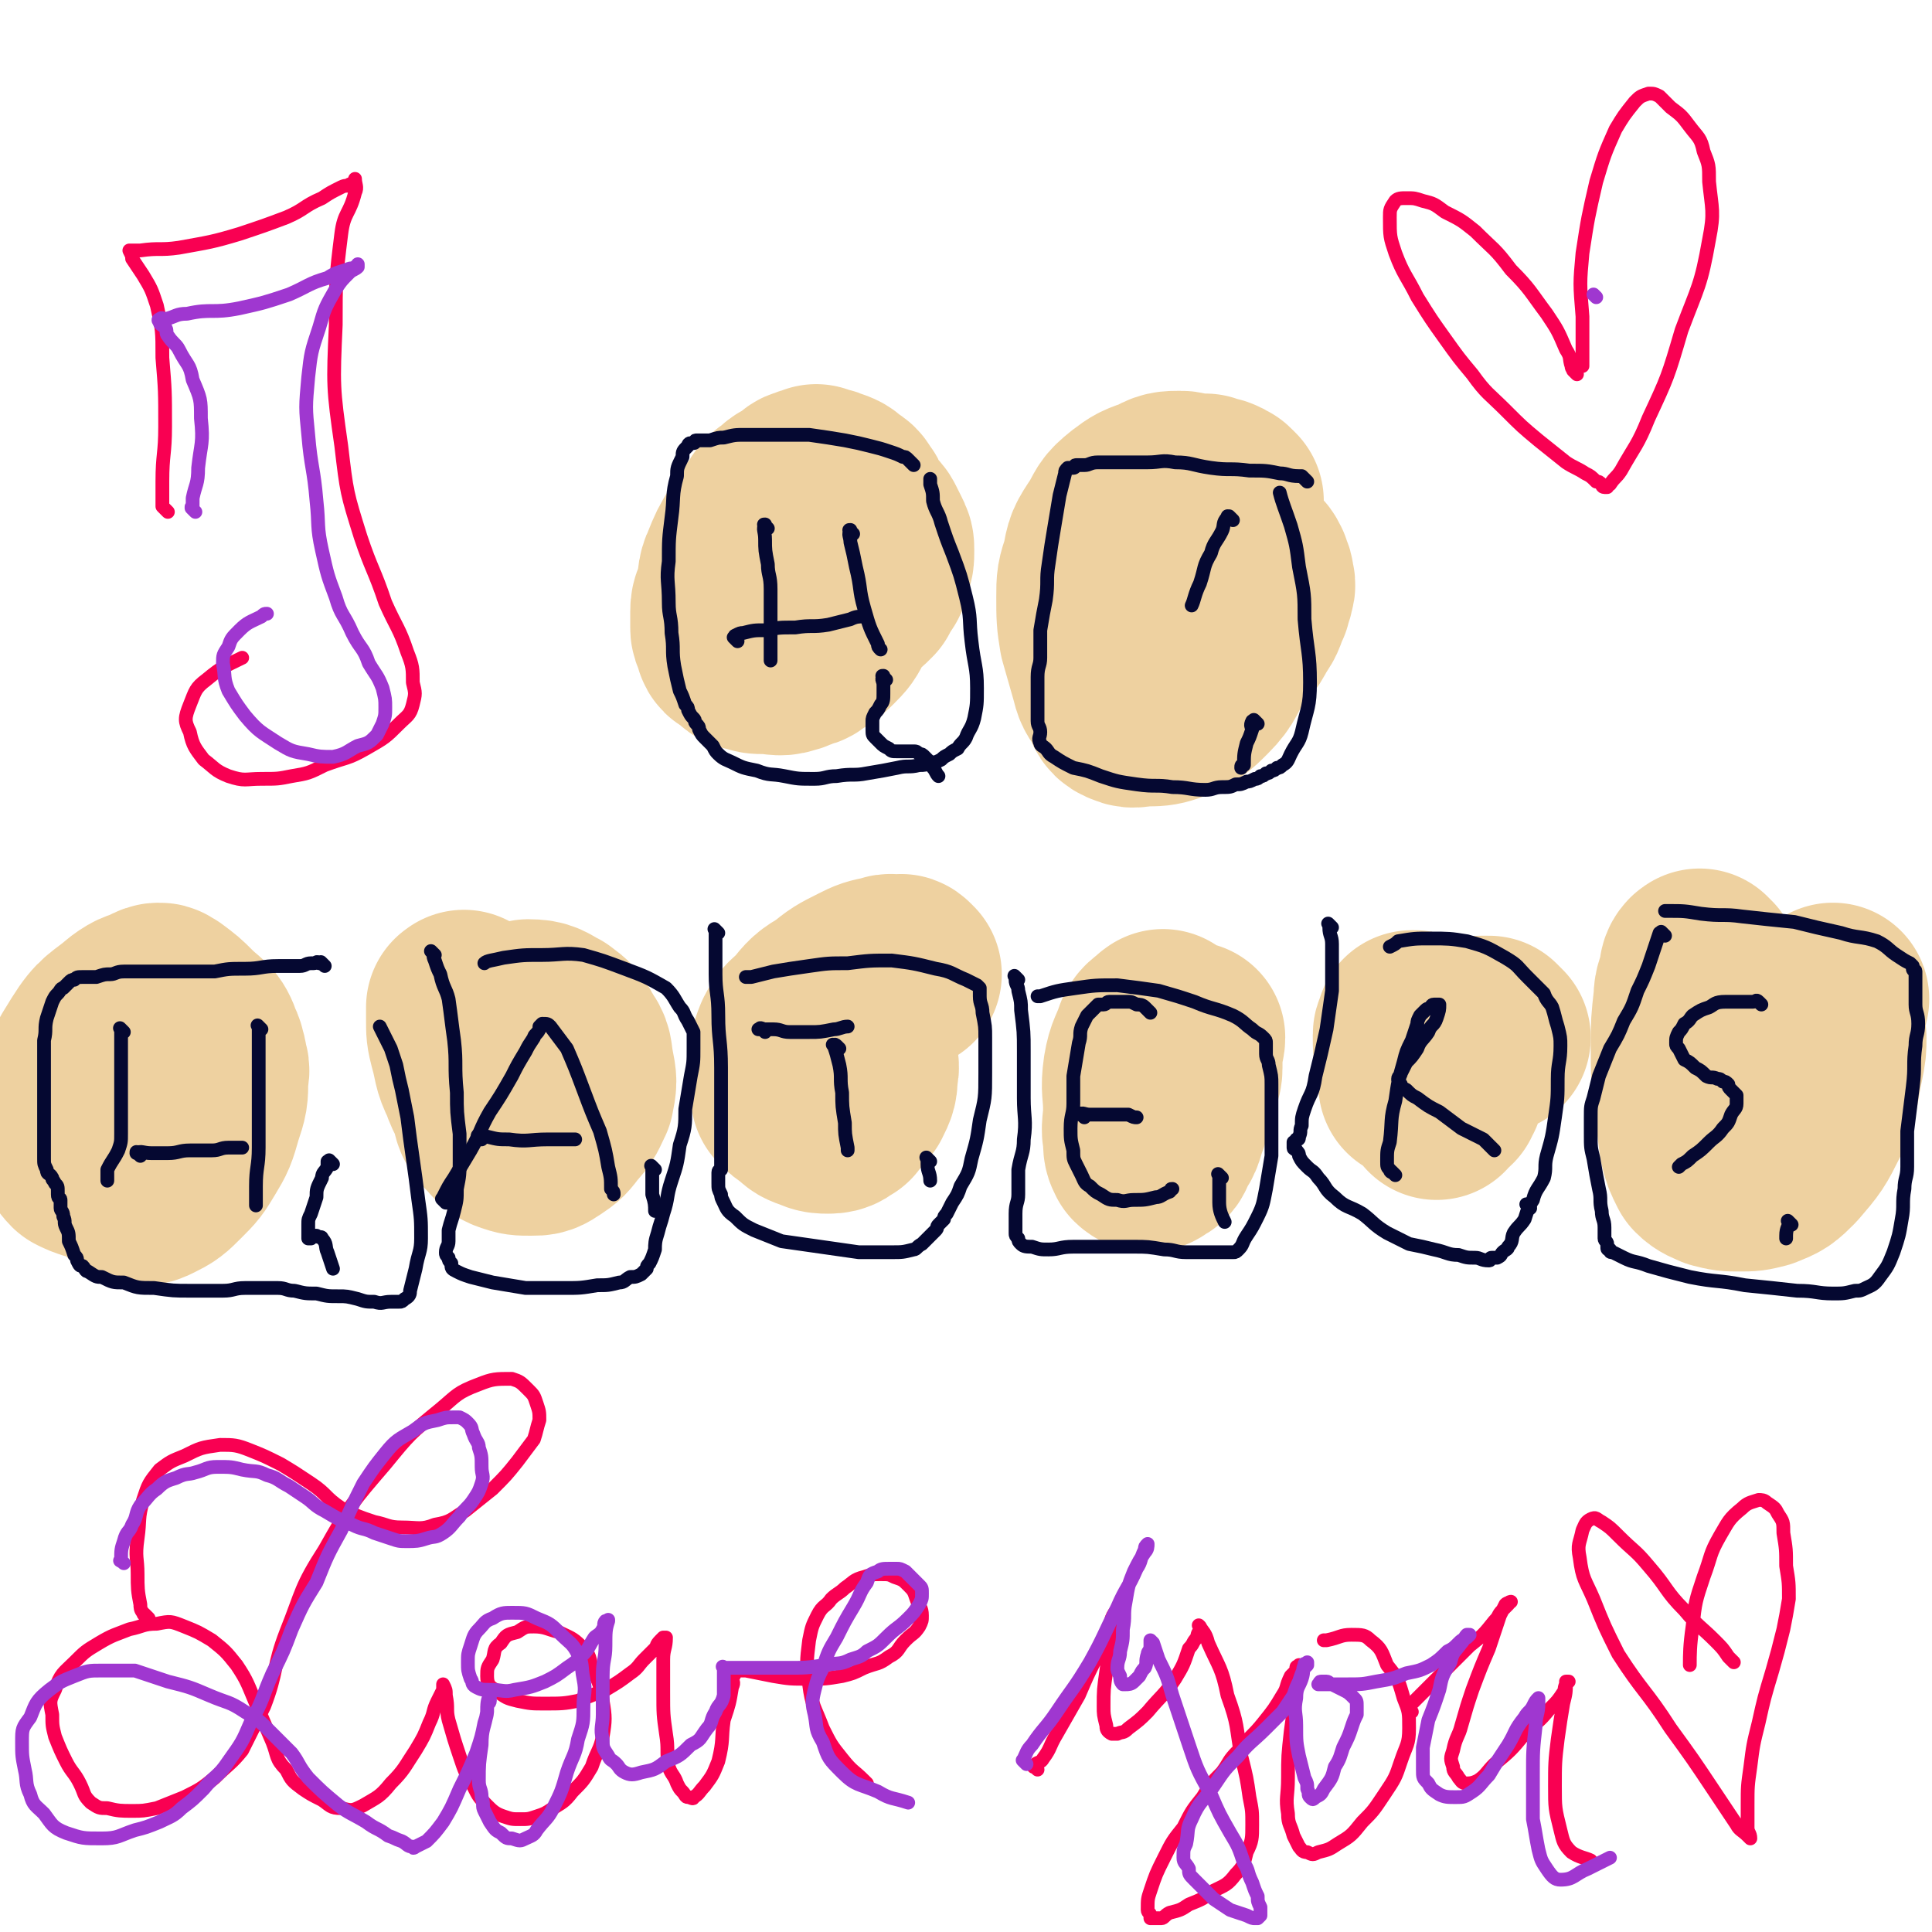 <svg viewBox='0 0 702 702' version='1.1' xmlns='http://www.w3.org/2000/svg' xmlns:xlink='http://www.w3.org/1999/xlink'><g fill='none' stroke='#EED1A0' stroke-width='70' stroke-linecap='round' stroke-linejoin='round'><path d='M298,176c-1,-1 -1,-1 -1,-1 -1,-1 0,0 -1,0 0,0 0,0 0,0 0,0 0,0 0,0 -1,0 -1,0 -3,1 -1,0 -1,0 -3,2 -3,2 -3,1 -6,4 -3,2 -3,2 -5,6 -3,3 -3,3 -6,8 -3,5 -3,5 -5,10 -2,4 -1,5 -2,9 -1,4 -2,4 -2,7 0,3 0,3 0,6 0,1 0,1 1,3 1,1 0,2 1,3 2,1 2,1 3,2 2,2 2,2 4,2 2,1 2,1 5,1 4,0 5,1 8,0 4,-1 4,-2 7,-4 3,-2 3,-2 6,-5 2,-2 2,-2 5,-5 2,-3 2,-3 4,-6 3,-2 3,-2 6,-5 1,-2 1,-2 3,-5 1,-2 1,-2 1,-4 1,-2 1,-2 1,-5 0,-2 0,-2 -1,-4 -1,-2 -1,-2 -2,-4 -1,-2 -2,-2 -3,-3 -2,-1 -2,-2 -3,-2 -2,-1 -2,-1 -4,-1 -4,0 -4,0 -7,1 -5,2 -5,2 -10,6 -4,2 -3,3 -7,6 -2,2 -3,2 -4,4 -2,2 -1,3 -2,5 -1,3 -2,3 -2,5 0,3 1,3 1,5 1,3 0,4 1,6 1,3 1,3 3,5 1,2 1,2 3,4 1,1 1,1 2,2 2,1 2,0 4,1 2,0 2,1 3,1 2,0 2,-1 4,-2 3,-2 3,-2 5,-4 3,-3 3,-3 5,-7 2,-4 2,-4 4,-9 1,-4 1,-5 2,-9 1,-5 1,-5 1,-9 0,-3 0,-3 0,-6 0,-2 0,-2 -1,-4 0,-1 0,-1 -1,-3 0,-1 0,-1 -1,-2 -1,-2 -1,-2 -3,-3 -2,-2 -2,-2 -5,-3 -2,-1 -2,0 -5,0 -2,0 -2,1 -3,2 '/><path d='M446,182c-1,-1 -1,-1 -1,-1 -1,-1 -1,-1 -2,-1 -1,-1 -1,-1 -3,-1 -1,0 -1,0 -2,-1 -2,0 -2,0 -4,0 -3,0 -3,-1 -5,-1 -4,0 -5,0 -8,2 -6,2 -6,2 -10,5 -5,4 -4,4 -7,9 -4,6 -4,6 -5,12 -2,6 -2,6 -2,12 0,7 0,8 1,14 2,7 2,7 4,14 1,4 1,4 4,8 1,3 1,4 4,5 2,1 3,0 6,0 4,0 5,0 8,-1 7,-3 7,-3 12,-8 5,-5 4,-6 8,-12 4,-5 5,-5 8,-11 3,-4 2,-4 4,-8 0,-2 1,-2 1,-4 1,-2 0,-2 0,-4 0,-1 -1,-1 -1,-3 -1,-2 -1,-2 -3,-3 -2,-2 -2,-2 -5,-4 -3,-1 -3,-1 -6,-2 -4,-2 -4,-2 -8,-2 -3,-1 -4,-1 -7,-1 -2,0 -3,0 -5,1 -3,2 -4,2 -6,4 -2,4 -2,5 -4,9 -1,4 -2,4 -3,9 -1,4 -1,4 -1,9 0,2 1,3 2,4 '/><path d='M42,390c-1,-1 -1,-1 -1,-1 -1,-1 0,0 0,0 0,2 0,2 0,5 0,4 0,4 0,8 1,4 1,4 2,9 1,5 1,5 2,10 1,3 1,3 2,6 1,2 0,3 1,4 1,1 1,1 3,1 2,0 2,0 4,-1 4,-2 4,-2 8,-6 4,-4 4,-4 7,-9 3,-5 3,-5 5,-12 2,-6 2,-6 2,-12 0,-6 0,-7 -2,-12 -2,-6 -3,-5 -8,-10 -3,-3 -3,-3 -7,-6 -1,0 -1,-1 -2,-1 -1,0 -1,0 -3,1 -4,2 -4,1 -8,4 -7,6 -8,5 -13,13 -5,8 -5,8 -8,17 -2,5 -2,5 -2,10 0,4 1,4 2,8 1,2 1,3 3,5 2,1 2,1 5,2 4,1 4,1 8,0 5,-1 6,-1 10,-3 6,-4 6,-4 11,-8 5,-5 5,-5 9,-12 3,-4 3,-4 5,-9 1,-3 0,-3 -1,-7 0,-2 0,-3 -2,-4 -2,-1 -2,0 -5,0 0,0 0,0 0,0 '/><path d='M170,367c-1,-1 -1,-1 -1,-1 -1,-1 0,0 0,0 0,0 -1,0 -1,0 0,2 0,2 0,4 0,5 0,5 1,9 2,7 1,7 4,13 2,6 3,6 6,10 2,3 2,3 5,5 2,2 2,1 5,2 2,0 3,1 5,0 2,-1 3,-1 4,-3 2,-3 2,-3 3,-7 1,-4 1,-4 1,-8 0,-4 0,-4 -1,-7 -1,-4 -2,-4 -4,-7 -2,-2 -2,-2 -4,-3 -2,-1 -2,-1 -4,-1 -2,0 -2,0 -4,1 -3,3 -3,3 -5,7 -2,5 -2,5 -3,11 -1,5 -1,5 0,10 1,4 1,4 4,7 2,2 2,3 5,4 3,1 3,1 7,1 3,0 3,0 6,-2 3,-2 3,-2 6,-6 3,-3 3,-4 5,-8 1,-5 1,-5 0,-10 -1,-5 0,-5 -3,-9 -2,-4 -2,-4 -6,-7 -4,-2 -4,-3 -9,-3 -6,1 -6,3 -13,5 0,0 0,1 -1,1 '/><path d='M329,354c-1,-1 -1,-1 -1,-1 -1,-1 -1,0 -1,0 -3,0 -3,-1 -5,0 -5,1 -5,1 -9,3 -6,3 -6,3 -11,7 -5,3 -5,3 -9,8 -3,3 -4,3 -6,7 -2,5 -2,6 -2,11 0,4 0,5 1,9 2,2 2,2 5,4 2,2 2,2 5,3 2,1 3,1 5,1 3,0 3,-1 5,-2 2,-3 3,-3 5,-6 2,-4 2,-4 2,-8 1,-3 0,-3 0,-6 0,-3 0,-3 -1,-6 -2,-2 -2,-2 -4,-4 -2,-2 -2,-2 -4,-3 -3,-1 -4,-1 -7,-1 -2,0 -2,1 -3,2 -2,2 -2,3 -2,6 0,4 -1,4 0,8 1,3 1,3 3,5 2,2 3,2 5,2 3,0 3,-1 5,-2 3,-1 4,-2 5,-3 '/><path d='M424,374c-1,-1 -1,-1 -1,-1 -1,-1 0,0 0,0 0,0 0,0 0,0 0,0 0,0 0,0 -1,-1 0,0 0,0 0,0 -1,0 -1,0 -2,2 -3,2 -4,4 -2,6 -3,6 -4,12 -1,7 0,7 0,14 0,6 -1,6 0,11 0,3 0,3 1,5 0,0 1,1 2,1 0,0 1,0 2,-1 2,-1 2,-1 3,-4 3,-4 2,-4 4,-9 2,-6 1,-6 3,-12 1,-3 2,-3 2,-6 0,-2 0,-2 0,-4 -1,-2 -1,-2 -1,-2 -1,-1 -1,-2 -1,-2 -2,0 -3,1 -3,2 -2,2 -2,3 -2,5 -1,3 -2,3 -1,6 0,1 1,2 2,2 1,1 2,0 2,-1 2,-3 3,-3 3,-6 1,-3 1,-3 1,-6 0,-2 1,-3 1,-5 '/><path d='M543,377c-1,-1 -1,-1 -1,-1 -1,-1 0,0 0,0 0,0 -1,-1 -1,-1 0,0 0,0 0,0 -2,0 -2,0 -3,0 -1,0 -1,0 -2,1 -3,2 -3,2 -5,5 -2,4 -2,4 -4,9 -1,3 -1,3 -3,7 0,1 0,1 -1,2 -1,1 -1,2 -1,2 0,0 0,-1 0,-1 0,-2 1,-2 1,-3 0,-4 0,-4 -1,-7 0,-4 0,-4 -1,-7 -1,-3 -1,-3 -3,-6 -1,-1 0,-1 -2,-3 0,0 -1,0 -2,-1 0,0 0,0 -1,0 0,0 0,0 0,1 0,1 -1,1 -1,2 0,5 0,5 1,9 1,4 1,4 3,8 2,2 2,2 4,4 1,2 1,2 3,2 1,0 1,0 2,-1 0,0 0,-1 1,-2 0,-1 0,-1 0,-3 0,-2 0,-2 -1,-4 -1,-2 -1,-1 -2,-3 0,-1 0,-1 -2,-2 0,0 -1,0 -2,0 -1,1 -2,1 -3,3 -2,3 -2,5 -2,7 '/><path d='M619,352c-1,-1 -1,-1 -1,-1 -1,-1 0,0 0,0 0,0 -1,0 -1,0 -1,1 -1,2 -1,3 -1,5 -2,5 -2,9 -1,9 -1,9 -1,17 0,10 0,10 1,20 1,7 1,7 2,15 1,4 1,4 3,8 2,2 3,2 5,3 4,1 4,1 8,1 4,0 4,0 8,-1 5,-2 5,-2 9,-6 6,-7 6,-7 10,-15 4,-9 3,-10 5,-19 1,-5 1,-5 1,-9 0,-2 -1,-2 -2,-4 -1,-2 -1,-2 -3,-3 -1,-1 -2,-1 -3,-1 -2,0 -2,0 -4,1 -2,1 -2,1 -3,2 -2,3 -2,3 -3,6 -1,4 -1,4 -1,8 0,3 0,3 2,6 1,1 1,2 3,2 2,0 3,-1 5,-3 4,-5 4,-6 6,-12 3,-7 2,-8 4,-16 0,0 0,0 0,0 '/></g>
<g fill='none' stroke='#050831' stroke-width='5' stroke-linecap='round' stroke-linejoin='round'><path d='M279,192c-1,-1 -1,-1 -1,-1 -1,-1 0,0 0,0 0,0 0,0 0,0 0,0 0,-1 0,0 -1,1 0,2 0,5 0,4 0,4 1,9 0,4 1,4 1,9 0,5 0,5 0,10 0,5 0,5 0,9 0,3 0,5 0,7 '/><path d='M268,233c-1,-1 -1,-1 -1,-1 -1,-1 0,0 0,0 0,0 0,-1 0,-1 0,0 0,0 0,0 2,-1 2,-1 3,-1 4,-1 4,-1 8,-1 5,-1 5,-1 11,-1 6,-1 6,0 12,-1 4,-1 4,-1 8,-2 2,-1 3,-1 5,-1 '/><path d='M310,194c-1,-1 -1,-1 -1,-1 -1,-1 0,0 0,0 0,0 0,0 0,0 0,0 0,-1 0,0 -1,1 0,2 0,4 1,4 1,4 2,9 2,8 1,8 3,15 2,7 2,7 5,13 0,1 0,1 1,2 '/><path d='M448,189c-1,-1 -1,-1 -1,-1 -1,-1 0,0 0,0 0,0 0,0 0,0 -1,0 -1,-1 -1,0 -2,2 -1,3 -2,5 -2,4 -3,4 -4,8 -3,5 -2,5 -4,11 -2,4 -2,6 -3,8 '/><path d='M45,375c-1,-1 -1,-1 -1,-1 -1,-1 0,0 0,0 0,1 0,1 0,1 0,5 0,5 0,9 0,6 0,6 0,12 0,4 0,4 0,8 0,4 0,4 0,8 0,3 0,3 -1,6 -2,4 -2,3 -4,7 0,2 0,3 0,4 '/><path d='M51,420c-1,-1 -1,-1 -1,-1 -1,-1 0,0 0,0 0,0 0,0 0,0 0,0 -1,0 0,0 1,-1 2,0 5,0 3,0 3,0 6,0 4,0 4,-1 8,-1 4,0 4,0 8,0 3,0 3,-1 6,-1 2,0 2,0 4,0 1,0 1,0 1,0 '/><path d='M95,374c-1,-1 -1,-1 -1,-1 -1,-1 0,0 0,0 0,0 0,0 0,0 0,0 0,0 0,0 -1,-1 0,0 0,0 0,2 0,2 0,3 0,5 0,5 0,9 0,8 0,8 0,15 0,9 0,9 0,17 0,7 -1,7 -1,14 0,4 0,4 0,7 '/><path d='M162,437c-1,-1 -1,-1 -1,-1 -1,-1 0,0 0,0 0,0 0,0 0,0 0,0 0,0 0,-1 0,0 0,0 0,0 2,-4 2,-4 4,-7 3,-5 3,-5 6,-10 4,-7 3,-7 7,-14 4,-6 4,-6 8,-13 2,-4 2,-4 5,-9 1,-2 1,-2 3,-5 0,-1 1,-1 2,-3 0,0 0,-1 0,-1 1,-1 1,-1 1,-1 2,0 2,0 3,1 3,4 3,4 6,8 3,7 3,7 6,15 3,8 3,8 6,15 2,7 2,7 3,13 1,4 1,4 1,8 1,1 1,1 1,2 '/><path d='M175,414c-1,-1 -1,-1 -1,-1 -1,-1 0,0 0,0 1,0 1,0 3,0 4,1 4,1 8,1 7,1 7,0 14,0 5,0 8,0 10,0 '/><path d='M278,375c-1,-1 -1,-1 -1,-1 -1,-1 -1,0 -1,0 0,0 0,0 0,0 0,0 -1,0 0,0 0,-1 1,0 2,0 1,0 1,0 3,0 3,0 3,1 6,1 3,0 3,0 7,0 4,0 4,0 9,-1 2,0 3,-1 5,-1 '/><path d='M305,381c-1,-1 -1,-1 -1,-1 -1,-1 -1,0 -1,0 0,0 0,0 0,0 0,0 0,0 0,0 -1,-1 0,0 0,0 0,0 0,0 0,0 1,3 1,3 2,7 1,5 0,5 1,10 0,5 0,5 1,11 0,4 0,4 1,9 0,0 0,0 0,1 '/><path d='M418,368c-1,-1 -1,-1 -1,-1 -1,-1 0,0 0,0 0,0 0,0 0,0 0,0 0,0 0,0 -1,-1 -1,-1 -1,-1 -1,-1 -2,-1 -3,-1 -2,-1 -2,-1 -3,-1 -1,0 -2,0 -3,0 -1,0 -1,0 -2,0 -1,0 -1,0 -2,0 -1,0 -1,1 -2,1 -1,0 -1,0 -2,0 -1,1 -1,1 -2,2 -1,1 -1,1 -2,2 -1,2 -1,2 -2,4 -1,3 0,3 -1,6 -1,6 -1,6 -2,12 0,5 0,5 0,10 0,4 -1,4 -1,9 0,4 0,4 1,8 0,3 0,3 1,5 1,2 1,2 2,4 1,2 1,3 3,4 2,2 2,2 4,3 3,2 3,2 6,2 3,1 3,0 6,0 4,0 4,0 8,-1 2,0 2,-1 5,-2 1,-1 0,-1 1,-1 '/><path d='M394,406c-1,-1 -1,-1 -1,-1 -1,-1 0,0 0,0 0,0 0,0 0,0 0,0 -1,0 0,0 0,-1 1,0 3,0 3,0 3,0 6,0 4,0 4,0 8,0 2,1 2,1 3,1 '/><path d='M507,427c-1,-1 -1,-1 -1,-1 -1,-1 0,0 0,0 0,0 0,0 0,0 0,0 -1,0 -1,-1 -1,-1 -1,-1 -1,-3 0,-4 0,-4 1,-7 1,-8 0,-8 2,-15 1,-7 1,-7 3,-14 1,-4 1,-4 3,-8 1,-3 1,-3 2,-6 0,-1 0,-1 1,-3 1,-1 1,-1 2,-2 1,-1 1,0 2,-1 0,0 0,-1 1,-1 0,0 1,0 1,0 1,0 1,0 1,0 0,0 0,0 0,0 0,2 0,2 -1,5 -1,3 -2,2 -3,5 -2,3 -3,3 -4,6 -2,3 -2,3 -4,5 -1,2 -1,2 -2,4 0,1 -1,1 -1,2 0,1 0,1 1,2 0,1 0,1 2,2 2,2 2,2 4,3 4,3 4,3 8,5 4,3 4,3 8,6 4,2 4,2 8,4 2,2 3,3 4,4 '/><path d='M640,365c-1,-1 -1,-1 -1,-1 -1,-1 -1,0 -2,0 -2,0 -2,0 -5,0 -2,0 -3,0 -5,0 -4,0 -4,1 -6,2 -3,1 -3,1 -6,3 -1,1 -1,2 -3,3 -1,2 -1,2 -2,3 -1,2 -1,2 -1,4 0,1 0,1 1,2 1,2 1,2 2,4 2,1 2,1 4,3 2,1 2,1 4,3 2,1 2,0 4,1 1,0 1,0 2,1 1,0 1,0 2,1 0,1 0,1 1,2 1,1 1,1 2,2 0,2 0,2 0,3 0,2 -1,2 -2,4 -1,3 -1,3 -3,5 -2,3 -3,3 -5,5 -3,3 -3,3 -6,5 -2,2 -2,2 -4,3 -1,1 -1,1 -1,1 '/><path d='M322,247c-1,-1 -1,-1 -1,-1 -1,-1 0,0 0,0 0,0 0,0 0,0 0,0 0,-1 0,0 -1,1 0,1 0,3 0,2 0,2 0,3 0,2 0,3 -1,4 -1,2 -1,2 -2,3 -1,2 -1,2 -1,3 0,2 0,2 0,3 0,2 0,2 1,3 1,1 1,1 2,2 1,1 1,1 3,2 1,1 1,1 3,1 2,0 2,0 3,0 1,0 2,0 3,0 1,0 1,0 2,1 1,0 1,0 2,1 2,2 2,2 3,4 1,1 1,2 2,3 '/><path d='M457,263c-1,-1 -1,-1 -1,-1 -1,-1 0,0 0,0 0,0 0,0 0,0 0,0 -1,0 -1,0 -1,2 0,2 0,3 -1,3 -1,3 -2,5 -1,4 -1,4 -1,8 -1,0 -1,0 -1,1 '/><path d='M121,423c-1,-1 -1,-1 -1,-1 -1,-1 0,0 0,0 0,0 0,0 0,0 0,0 0,0 0,0 -1,-1 0,0 0,0 0,0 -1,0 -1,0 0,1 0,1 0,2 -1,2 -2,2 -2,4 -2,4 -2,4 -2,7 -1,3 -1,3 -2,6 -1,2 -1,2 -1,4 0,1 0,1 0,2 0,1 0,1 0,2 0,1 0,1 0,1 0,0 1,0 1,0 0,0 0,0 0,0 0,-1 0,-1 0,-1 0,0 1,0 1,0 1,0 1,0 1,0 0,0 0,0 0,0 1,1 2,0 2,1 2,2 1,3 2,5 1,3 1,3 2,6 '/><path d='M238,425c-1,-1 -1,-1 -1,-1 -1,-1 0,0 0,0 0,0 0,0 0,0 0,2 0,2 0,3 0,4 0,4 0,7 1,3 1,4 1,6 '/><path d='M338,422c-1,-1 -1,-1 -1,-1 -1,-1 0,0 0,0 0,0 0,0 0,0 0,0 0,0 0,0 -1,-1 0,0 0,0 0,0 0,0 0,0 0,1 0,1 0,2 0,3 1,3 1,6 0,0 0,0 0,0 '/><path d='M444,428c-1,-1 -1,-1 -1,-1 -1,-1 0,0 0,0 0,1 0,2 0,3 0,4 0,4 0,7 0,3 1,5 2,7 '/><path d='M556,439c-1,-1 -1,-1 -1,-1 -1,-1 0,0 0,0 0,0 0,0 0,0 '/><path d='M651,445c-1,-1 -1,-1 -1,-1 -1,-1 0,0 0,0 0,0 0,0 0,0 0,2 -1,2 -1,5 0,0 0,0 0,1 '/><path d='M332,169c-1,-1 -1,-1 -1,-1 -1,-1 -1,-1 -1,-1 0,0 0,0 0,0 -1,-1 -1,-1 -2,-1 -2,-1 -2,-1 -5,-2 -3,-1 -3,-1 -7,-2 -4,-1 -4,-1 -9,-2 -6,-1 -6,-1 -13,-2 -6,0 -6,0 -13,0 -5,0 -5,0 -10,0 -4,0 -4,0 -8,1 -2,0 -2,0 -5,1 -2,0 -2,0 -3,0 -1,0 -1,0 -2,0 -1,0 0,1 -1,1 0,0 -1,0 -1,0 -1,0 -1,1 -1,1 -2,2 -2,2 -2,4 -2,4 -2,4 -2,7 -2,7 -1,8 -2,15 -1,8 -1,8 -1,16 -1,7 0,7 0,15 0,5 1,5 1,11 1,6 0,6 1,12 1,5 1,5 2,9 1,2 1,2 2,5 1,1 1,1 1,2 1,2 1,2 2,3 1,1 0,1 1,2 1,1 1,1 1,2 1,2 1,2 2,3 2,2 2,2 3,3 1,2 1,2 2,3 2,2 3,2 5,3 4,2 4,2 9,3 5,2 5,1 10,2 5,1 5,1 11,1 4,0 4,-1 8,-1 6,-1 6,0 11,-1 6,-1 6,-1 11,-2 4,-1 4,0 8,-1 2,0 2,0 5,-1 1,0 1,0 3,-1 1,-1 1,-1 3,-2 1,-1 1,-1 3,-2 1,-2 2,-2 3,-4 1,-3 2,-3 3,-7 1,-5 1,-5 1,-11 0,-8 -1,-8 -2,-17 -1,-8 0,-8 -2,-16 -2,-8 -2,-8 -5,-16 -2,-5 -2,-5 -4,-11 -1,-4 -2,-4 -3,-8 0,-3 0,-3 -1,-6 0,-1 0,-1 0,-2 '/><path d='M475,175c-1,-1 -1,-1 -1,-1 -1,-1 0,0 0,0 0,0 -1,-1 -1,-1 -1,0 -1,0 -1,0 -4,0 -4,-1 -7,-1 -5,-1 -5,-1 -11,-1 -7,-1 -7,0 -14,-1 -7,-1 -7,-2 -13,-2 -5,-1 -5,0 -10,0 -6,0 -6,0 -11,0 -4,0 -4,0 -7,0 -3,0 -3,1 -5,1 -2,0 -2,0 -3,0 -1,0 0,1 -1,1 -1,0 -1,0 -2,0 -1,1 -1,1 -1,2 -1,4 -1,4 -2,8 -1,6 -1,6 -2,12 -1,6 -1,6 -2,13 -1,6 0,6 -1,13 -1,5 -1,5 -2,11 0,5 0,5 0,10 0,3 -1,3 -1,7 0,2 0,2 0,5 0,2 0,2 0,5 0,3 0,3 0,6 0,2 1,2 1,4 0,2 -1,2 0,4 0,1 1,1 2,2 1,1 1,2 3,3 3,2 3,2 7,4 5,1 5,1 10,3 6,2 6,2 13,3 7,1 7,0 13,1 6,0 6,1 12,1 3,0 3,-1 6,-1 3,0 3,0 5,-1 2,0 2,0 4,-1 1,0 1,0 3,-1 1,0 1,0 2,-1 1,0 1,0 2,-1 1,0 1,0 2,-1 1,0 1,0 2,-1 1,0 1,0 2,-1 2,-1 2,-2 3,-4 2,-4 3,-4 4,-8 2,-9 3,-9 3,-18 0,-11 -1,-11 -2,-23 0,-9 0,-9 -2,-19 -1,-8 -1,-8 -3,-15 -2,-6 -3,-8 -4,-12 '/><path d='M118,351c-1,-1 -1,-1 -1,-1 -1,-1 0,0 0,0 0,0 0,0 -1,0 0,0 0,0 0,0 0,0 0,0 0,0 -1,-1 -1,0 -2,0 0,0 0,0 -1,0 -2,0 -2,1 -4,1 -4,0 -4,0 -8,0 -6,0 -6,1 -12,1 -6,0 -6,0 -11,1 -6,0 -6,0 -12,0 -6,0 -6,0 -12,0 -5,0 -5,0 -9,0 -3,0 -3,1 -5,1 -2,0 -2,0 -5,1 -1,0 -1,0 -2,0 -2,0 -2,0 -3,0 -2,0 -2,0 -3,1 -1,0 -1,0 -2,1 -1,1 -1,1 -2,2 -1,0 -1,1 -2,2 -1,1 -1,1 -2,3 -1,3 -1,3 -2,6 -1,4 0,4 -1,8 0,6 0,6 0,11 0,7 0,7 0,14 0,6 0,6 0,11 0,4 0,4 0,7 0,2 0,2 1,4 0,2 1,1 2,3 0,1 0,0 1,2 1,1 1,1 1,3 0,0 0,1 0,1 0,2 1,1 1,2 0,1 0,2 0,3 0,1 1,1 1,3 1,2 0,2 1,4 1,2 1,2 1,5 1,2 1,2 2,5 1,1 1,1 1,2 1,2 1,2 2,2 1,1 1,2 2,2 3,2 3,2 5,2 4,2 4,2 8,2 5,2 5,2 11,2 7,1 7,1 13,1 6,0 6,0 12,0 4,0 4,-1 8,-1 4,0 4,0 7,0 2,0 2,0 5,0 3,0 3,1 6,1 4,1 4,1 8,1 4,1 4,1 8,1 3,0 3,0 7,1 3,1 3,1 6,1 3,1 3,0 6,0 1,0 1,0 3,0 1,0 1,0 2,-1 2,-1 2,-2 2,-3 1,-4 1,-4 2,-8 1,-6 2,-6 2,-11 0,-7 0,-7 -1,-14 -1,-8 -1,-8 -2,-15 -1,-7 -1,-7 -2,-15 -1,-5 -1,-5 -2,-10 -1,-4 -1,-4 -2,-9 -1,-3 -1,-3 -2,-6 -1,-2 -1,-2 -2,-4 -1,-2 -1,-2 -2,-4 '/><path d='M158,347c-1,-1 -1,-1 -1,-1 -1,-1 0,0 0,0 1,1 0,1 1,3 1,3 1,3 2,5 1,5 2,5 3,9 1,7 1,8 2,15 1,9 0,9 1,19 0,7 0,7 1,15 0,5 0,5 0,10 0,5 0,5 -1,10 0,4 0,4 -1,8 -1,4 -1,3 -2,7 0,2 0,2 0,4 0,2 -1,2 -1,4 0,1 0,1 1,2 0,1 0,1 1,2 0,2 0,2 2,3 2,1 2,1 5,2 4,1 4,1 8,2 6,1 6,1 12,2 7,0 7,0 14,0 6,0 6,0 12,-1 4,0 4,0 8,-1 2,0 2,-1 4,-2 2,0 2,0 4,-1 1,-1 1,-1 2,-2 0,-1 0,-1 1,-2 1,-2 1,-2 2,-5 0,-2 0,-3 1,-6 1,-4 1,-3 2,-7 2,-6 1,-6 3,-12 2,-6 2,-6 3,-13 2,-6 2,-7 2,-13 1,-6 1,-6 2,-12 1,-5 1,-5 1,-10 0,-3 0,-3 0,-6 -1,-2 -1,-2 -2,-4 -2,-3 -1,-3 -3,-5 -2,-3 -2,-4 -5,-7 -7,-4 -7,-4 -15,-7 -8,-3 -8,-3 -15,-5 -7,-1 -8,0 -15,0 -7,0 -7,0 -14,1 -4,1 -6,1 -7,2 '/><path d='M261,339c-1,-1 -1,-1 -1,-1 -1,-1 0,0 0,0 0,0 0,0 0,0 0,1 0,1 0,2 0,2 0,2 0,5 0,4 0,4 0,9 0,7 1,7 1,15 0,9 1,9 1,19 0,9 0,9 0,18 0,5 0,5 0,11 0,2 0,2 0,5 0,1 0,1 0,3 0,0 -1,0 -1,1 0,0 0,0 0,1 0,1 0,1 0,3 0,2 0,2 1,4 0,1 0,1 1,3 1,2 1,3 4,5 3,3 3,3 7,5 5,2 5,2 10,4 7,1 7,1 14,2 7,1 7,1 14,2 6,0 6,0 12,0 4,0 4,0 8,-1 1,0 1,-1 3,-2 1,-1 1,-1 2,-2 1,-1 1,-1 2,-2 0,0 0,0 1,-1 1,-1 0,-1 1,-2 1,-1 1,-1 2,-2 0,-1 0,-1 1,-2 1,-2 1,-2 2,-4 2,-3 2,-3 3,-6 3,-5 3,-5 4,-10 2,-7 2,-7 3,-14 2,-8 2,-8 2,-17 0,-6 0,-6 0,-13 0,-4 0,-4 -1,-9 0,-3 -1,-3 -1,-6 0,-1 0,-1 0,-3 0,0 0,0 -1,-1 -2,-1 -2,-1 -4,-2 -5,-2 -5,-3 -11,-4 -8,-2 -8,-2 -16,-3 -8,0 -8,0 -16,1 -7,0 -7,0 -14,1 -7,1 -7,1 -13,2 -4,1 -4,1 -8,2 -1,0 -1,0 -2,0 '/><path d='M370,356c-1,-1 -1,-1 -1,-1 -1,-1 0,0 0,0 0,0 0,0 0,0 0,0 0,0 0,0 -1,-1 0,0 0,0 0,0 0,1 0,1 0,2 1,2 1,4 1,4 1,4 1,7 1,8 1,8 1,15 0,9 0,9 0,17 0,7 1,8 0,15 0,5 -1,5 -2,11 0,4 0,4 0,9 0,3 -1,3 -1,7 0,2 0,2 0,5 0,1 0,1 0,2 0,1 0,1 1,2 0,1 0,1 1,2 1,1 2,1 4,1 3,1 3,1 6,1 4,0 4,-1 9,-1 5,0 5,0 10,0 6,0 6,0 12,0 5,0 5,0 11,1 4,0 4,1 8,1 3,0 3,0 6,0 2,0 2,0 4,0 1,0 1,0 2,0 1,0 1,0 3,0 0,0 0,0 1,0 0,0 0,0 1,0 1,0 1,0 2,-1 2,-2 1,-2 3,-5 2,-3 2,-3 4,-7 2,-4 2,-5 3,-10 1,-6 1,-6 2,-12 0,-7 0,-7 0,-14 0,-6 0,-6 0,-12 0,-3 0,-3 -1,-7 0,-2 -1,-2 -1,-4 0,-2 0,-2 0,-4 0,-1 0,-1 -1,-2 -2,-2 -2,-1 -4,-3 -3,-2 -3,-3 -7,-5 -7,-3 -7,-2 -14,-5 -6,-2 -6,-2 -13,-4 -7,-1 -7,-1 -15,-2 -8,0 -8,0 -15,1 -7,1 -7,1 -13,3 -1,0 -1,0 -1,0 '/><path d='M484,337c-1,-1 -1,-1 -1,-1 -1,-1 0,0 0,0 0,0 0,0 0,0 0,1 0,1 0,1 0,3 1,3 1,6 0,3 0,3 0,6 0,6 0,6 0,11 -1,7 -1,7 -2,14 -2,9 -2,9 -4,17 -1,7 -2,6 -4,12 -1,3 -1,3 -1,6 -1,2 0,2 -1,4 0,1 0,1 -1,1 0,1 -1,1 -1,1 0,1 0,1 0,1 0,1 0,1 0,1 0,1 1,0 1,1 1,1 1,1 1,2 1,2 1,2 3,4 2,2 2,1 4,4 3,3 2,4 6,7 4,4 5,3 10,6 4,3 4,4 9,7 4,2 4,2 8,4 5,1 5,1 9,2 5,1 5,2 9,2 3,1 3,1 6,1 2,0 2,1 5,1 1,0 0,-1 1,-1 1,0 2,0 2,0 2,-1 1,-1 2,-2 1,-1 2,-1 2,-2 2,-2 1,-3 2,-5 2,-3 2,-2 4,-5 1,-3 1,-4 3,-7 1,-4 2,-4 4,-8 1,-4 0,-4 1,-8 2,-7 2,-7 3,-14 1,-7 1,-7 1,-14 0,-6 1,-6 1,-12 0,-3 0,-3 -1,-7 -1,-3 -1,-4 -2,-7 -1,-2 -2,-2 -3,-5 -3,-3 -3,-3 -6,-6 -4,-4 -3,-4 -8,-7 -7,-4 -7,-4 -14,-6 -6,-1 -7,-1 -13,-1 -6,0 -6,0 -12,1 -1,1 -1,1 -3,2 '/><path d='M605,340c-1,-1 -1,-1 -1,-1 -1,-1 0,0 0,0 0,0 0,0 0,0 0,0 0,0 -1,0 0,0 0,0 0,0 -1,3 -1,3 -2,6 -1,3 -1,3 -2,6 -2,5 -2,5 -4,9 -2,6 -2,6 -5,11 -2,5 -2,5 -5,10 -2,5 -2,5 -4,10 -1,4 -1,4 -2,8 -1,3 -1,3 -1,7 0,3 0,3 0,6 0,5 0,5 1,9 1,6 1,6 2,11 1,4 0,4 1,8 0,3 1,3 1,6 0,2 0,2 0,4 0,1 1,1 1,2 0,0 0,0 0,1 0,0 0,0 0,0 0,0 0,0 0,0 0,1 0,1 1,1 0,1 0,1 1,1 2,1 2,1 4,2 4,2 4,1 9,3 7,2 7,2 15,4 10,2 10,1 20,3 10,1 10,1 19,2 7,0 7,1 13,1 4,0 4,0 8,-1 2,0 2,0 4,-1 2,-1 3,-1 5,-4 3,-4 3,-4 5,-9 2,-6 2,-6 3,-12 1,-5 0,-6 1,-11 0,-4 1,-4 1,-8 0,-7 0,-7 0,-13 1,-8 1,-8 2,-16 1,-8 0,-8 1,-15 0,-4 1,-4 1,-8 0,-4 -1,-4 -1,-7 0,-4 0,-4 0,-7 0,-1 0,-1 0,-3 0,-1 0,-1 0,-2 0,-1 -1,0 -1,-1 0,0 0,0 0,-1 0,0 0,0 -1,-1 -2,-1 -2,-1 -5,-3 -3,-2 -3,-3 -7,-5 -6,-2 -7,-1 -13,-3 -9,-2 -9,-2 -17,-4 -10,-1 -10,-1 -19,-2 -7,-1 -7,0 -15,-1 -6,-1 -6,-1 -12,-1 0,0 0,0 -1,0 '/></g>
<g fill='none' stroke='#F90052' stroke-width='5' stroke-linecap='round' stroke-linejoin='round'><path d='M54,588c-1,-1 -1,-1 -1,-1 -1,-1 0,0 0,0 0,0 -1,0 -1,-1 -1,-1 -1,-2 -1,-3 -1,-5 -1,-6 -1,-11 0,-6 -1,-6 0,-13 1,-7 0,-7 2,-14 2,-6 2,-6 6,-11 4,-3 4,-3 9,-5 6,-3 6,-3 13,-4 5,0 6,0 11,2 5,2 5,2 11,5 5,3 5,3 11,7 6,4 5,5 11,9 6,3 6,3 12,5 5,1 5,2 10,2 6,0 7,1 12,-1 6,-1 6,-2 11,-5 5,-4 5,-4 10,-8 5,-5 5,-5 9,-10 3,-4 3,-4 6,-8 1,-3 1,-4 2,-7 0,-3 0,-3 -1,-6 -1,-3 -1,-3 -3,-5 -3,-3 -3,-3 -6,-4 -6,0 -7,0 -12,2 -8,3 -8,4 -14,9 -11,9 -11,9 -20,20 -12,14 -13,15 -22,31 -9,14 -8,15 -14,30 -5,13 -3,14 -8,27 -4,8 -4,8 -8,16 -4,5 -5,5 -10,10 -5,4 -5,4 -11,7 -5,2 -5,2 -10,4 -5,1 -5,1 -9,1 -4,0 -5,0 -9,-1 -3,0 -3,0 -6,-2 -3,-3 -2,-3 -4,-7 -2,-4 -3,-4 -5,-8 -2,-4 -2,-4 -4,-9 -1,-4 -1,-4 -1,-8 -1,-5 -1,-5 1,-9 2,-6 3,-6 7,-10 4,-4 4,-4 9,-7 5,-3 6,-3 11,-5 5,-1 5,-2 10,-2 5,-1 5,-1 10,1 5,2 5,2 10,5 5,4 5,4 9,9 4,6 4,7 7,14 3,7 3,7 6,14 2,5 1,6 5,10 2,4 2,4 6,7 3,2 3,2 7,4 3,2 3,3 7,3 4,1 4,1 8,-1 5,-3 6,-3 10,-8 5,-5 5,-6 9,-12 3,-5 3,-5 5,-10 2,-4 1,-4 3,-8 1,-2 1,-2 2,-4 0,-1 0,-1 0,-2 0,0 0,0 0,0 1,2 1,2 1,4 1,5 0,5 1,9 2,7 2,7 4,13 2,6 2,6 5,11 2,4 2,4 5,7 2,2 3,3 6,4 3,1 3,1 6,1 3,0 3,0 6,-1 3,-1 3,-1 6,-3 3,-2 4,-2 7,-6 4,-4 4,-4 7,-9 2,-6 3,-6 4,-11 1,-6 1,-7 0,-13 -1,-6 -1,-6 -4,-12 -1,-5 -1,-5 -4,-8 -3,-3 -4,-3 -8,-5 -4,-1 -5,-2 -9,-2 -3,0 -3,0 -6,2 -4,1 -4,1 -6,4 -3,2 -2,3 -3,6 -2,3 -2,3 -2,6 0,3 1,4 3,5 4,3 4,3 8,4 5,1 5,1 10,1 6,0 7,0 12,-1 5,-2 5,-2 10,-4 5,-3 5,-3 9,-6 3,-2 3,-3 5,-5 2,-2 2,-2 4,-4 1,-1 0,-1 2,-3 0,0 0,0 1,-1 0,0 1,0 1,0 0,0 0,0 0,0 0,4 -1,4 -1,8 0,6 0,6 0,12 0,8 0,8 1,15 1,6 0,6 1,12 1,3 2,3 3,6 1,2 1,2 2,3 1,1 1,2 2,2 1,0 2,1 2,0 2,-1 2,-2 4,-4 3,-4 3,-4 5,-9 2,-8 1,-8 2,-15 2,-6 2,-6 3,-12 1,-2 0,-2 0,-3 0,-1 1,-1 1,-2 0,0 0,0 0,-1 0,0 0,0 0,0 2,0 2,0 4,0 5,1 5,1 10,2 6,1 6,1 13,1 6,0 6,0 12,-1 4,-1 4,-1 8,-3 5,-2 5,-1 9,-4 4,-2 3,-3 6,-6 3,-3 3,-2 5,-5 1,-2 1,-2 1,-4 0,-3 -1,-3 -2,-6 -1,-3 -1,-3 -3,-5 -2,-2 -2,-2 -5,-3 -2,-1 -2,-1 -5,-1 -3,0 -3,0 -6,1 -4,1 -4,2 -7,4 -2,2 -3,2 -5,4 -2,3 -3,2 -5,6 -2,4 -2,4 -3,9 -1,8 -1,8 0,16 1,8 2,8 5,16 3,6 3,6 7,11 4,5 4,4 8,8 1,1 1,1 1,1 '/><path d='M377,643c-1,-1 -1,-1 -1,-1 -1,-1 0,0 0,0 0,0 0,0 0,0 0,0 -1,0 0,0 0,-2 2,-1 3,-3 3,-4 2,-4 5,-9 4,-7 4,-7 8,-14 3,-7 3,-7 6,-13 2,-5 2,-5 5,-10 1,-3 0,-4 2,-7 1,-1 1,-1 2,-2 0,0 0,-1 0,-1 0,0 -1,1 -1,2 -1,4 -1,4 -2,8 -1,7 -1,7 -2,14 -1,7 -1,7 -1,13 0,3 0,3 1,7 0,1 0,2 2,3 0,0 1,0 2,0 2,-1 2,0 4,-2 4,-3 4,-3 7,-6 5,-6 6,-6 10,-12 3,-5 3,-5 5,-11 2,-2 1,-2 3,-4 0,-2 1,-2 1,-3 0,0 0,0 0,-1 0,0 0,0 0,0 0,0 -1,-1 0,0 1,2 2,2 3,6 4,9 5,9 7,19 4,11 3,11 5,22 2,8 2,8 3,15 1,5 1,5 1,10 0,5 0,6 -2,10 -1,4 -1,5 -4,8 -3,4 -4,4 -8,6 -4,3 -4,3 -9,5 -3,2 -3,2 -7,3 -2,1 -2,2 -3,2 -2,0 -2,0 -4,0 0,0 0,-1 0,-1 0,-1 -1,-1 -1,-2 0,-4 0,-4 1,-7 2,-6 2,-6 5,-12 3,-6 3,-6 7,-11 3,-6 3,-6 7,-11 3,-5 3,-5 7,-9 3,-4 2,-4 6,-8 4,-5 5,-5 9,-10 4,-5 4,-5 7,-10 2,-3 1,-3 3,-7 1,-1 1,-1 2,-2 0,-1 0,-1 0,-1 0,-1 1,0 1,-1 0,0 0,0 0,0 -1,1 -1,1 -1,2 0,4 0,4 0,7 -1,8 -1,8 -2,15 -1,9 -1,9 -1,17 0,7 -1,7 0,13 0,4 1,4 2,8 1,2 1,2 2,4 1,1 1,2 3,2 2,1 2,1 4,0 4,-1 4,-1 7,-3 5,-3 5,-3 9,-8 4,-4 4,-4 8,-10 4,-6 4,-6 6,-12 2,-6 3,-6 3,-12 0,-6 0,-6 -2,-11 -2,-7 -2,-7 -6,-12 -2,-5 -2,-6 -6,-9 -2,-2 -3,-2 -7,-2 -4,0 -4,1 -9,2 0,0 0,0 -1,0 '/><path d='M513,622c-1,-1 -1,-1 -1,-1 -1,-1 0,-1 0,-1 0,0 0,0 0,0 2,-2 2,-2 4,-4 3,-3 3,-3 7,-7 6,-6 6,-6 11,-11 5,-4 5,-4 9,-9 2,-2 1,-2 3,-4 1,-1 1,-1 2,-2 0,-1 1,-1 1,-1 0,0 0,0 0,0 -1,1 -1,0 -2,1 -1,2 -1,2 -2,4 -2,6 -2,6 -4,12 -3,7 -3,7 -6,15 -2,6 -2,6 -4,13 -1,4 -2,4 -3,9 -1,3 -1,3 0,6 0,2 1,2 2,4 1,1 1,2 3,2 1,0 2,0 4,-1 3,-2 3,-3 6,-6 6,-5 6,-5 11,-11 5,-5 5,-4 9,-9 3,-3 3,-3 5,-6 1,-1 0,-1 1,-3 0,0 1,-1 1,-1 0,0 0,0 -1,0 0,0 0,0 0,0 0,4 0,4 -1,8 -1,6 -1,6 -2,13 -1,8 -1,9 -1,17 0,8 0,8 2,16 1,4 1,5 4,8 3,2 5,2 7,3 '/><path d='M630,604c-1,-1 -1,-1 -1,-1 -1,-1 0,0 0,0 0,0 0,0 0,0 -1,-1 -1,-1 -1,-1 0,0 0,0 0,0 -2,-3 -2,-3 -5,-6 -5,-5 -6,-5 -11,-11 -7,-7 -6,-8 -13,-16 -5,-6 -5,-5 -11,-11 -3,-3 -3,-3 -6,-5 -2,-1 -2,-2 -4,-1 -2,1 -2,2 -3,4 -1,5 -2,5 -1,10 1,8 2,8 5,15 4,10 4,10 9,20 9,14 10,13 19,27 8,11 8,11 16,23 4,6 4,6 8,12 1,2 2,2 4,4 0,0 0,0 1,1 0,0 0,0 0,0 0,0 0,0 0,0 0,-2 -1,-2 -1,-4 0,-4 0,-4 0,-8 0,-7 0,-7 1,-14 1,-8 1,-8 3,-16 2,-9 2,-9 5,-19 2,-7 2,-7 4,-15 1,-5 1,-5 2,-11 0,-6 0,-6 -1,-12 0,-6 0,-6 -1,-12 0,-4 0,-4 -2,-7 -1,-2 -1,-2 -4,-4 -1,-1 -2,-1 -3,-1 -3,1 -4,1 -6,3 -5,4 -5,5 -8,10 -4,7 -3,7 -6,15 -3,9 -3,9 -4,18 -1,7 -1,10 -1,14 '/><path d='M61,186c-1,-1 -1,-1 -1,-1 -1,-1 -1,-1 -1,-1 0,0 0,0 0,-1 0,-4 0,-4 0,-8 0,-10 1,-10 1,-20 0,-13 0,-13 -1,-25 0,-10 0,-10 -2,-19 -2,-6 -2,-6 -5,-11 -2,-3 -2,-3 -4,-6 0,-1 0,-1 -1,-3 0,0 0,0 0,0 0,0 0,0 0,0 2,0 2,0 4,0 7,-1 7,0 14,-1 11,-2 12,-2 22,-5 9,-3 9,-3 17,-6 7,-3 6,-4 13,-7 3,-2 3,-2 7,-4 2,-1 2,0 3,-1 1,0 1,-1 2,-1 0,-1 0,-1 0,-1 0,2 1,3 0,5 -2,8 -4,7 -5,15 -2,16 -2,17 -2,33 -1,22 -1,23 2,44 2,17 2,17 7,33 4,12 5,12 9,24 4,9 5,9 8,18 2,5 2,6 2,11 1,4 1,4 0,8 -1,4 -2,4 -5,7 -5,5 -5,5 -12,9 -7,4 -7,3 -15,6 -6,3 -6,3 -12,4 -5,1 -5,1 -11,1 -6,0 -6,1 -12,-1 -5,-2 -5,-3 -9,-6 -3,-4 -4,-5 -5,-10 -2,-4 -2,-5 0,-10 2,-5 2,-6 6,-9 6,-5 7,-5 13,-8 '/><path d='M573,136c-1,-1 -1,-1 -1,-1 -1,-1 0,0 0,0 0,0 0,0 0,0 0,0 0,0 0,0 -1,-1 0,0 0,0 0,0 -1,-1 -1,-2 -1,-3 0,-3 -2,-6 -3,-7 -3,-7 -7,-13 -6,-8 -6,-9 -13,-16 -6,-8 -6,-7 -13,-14 -5,-4 -5,-4 -11,-7 -4,-3 -4,-3 -8,-4 -3,-1 -3,-1 -6,-1 -2,0 -3,0 -4,1 -2,3 -2,3 -2,6 0,7 0,7 2,13 3,8 4,8 8,16 5,8 5,8 10,15 5,7 5,7 10,13 5,7 6,7 12,13 6,6 6,6 12,11 5,4 5,4 10,8 3,2 4,2 7,4 2,1 2,1 4,3 1,0 1,0 2,1 0,0 0,1 1,1 0,0 1,0 1,0 0,0 0,-1 1,-1 2,-3 2,-2 4,-5 5,-9 6,-9 10,-19 7,-15 7,-15 12,-32 6,-16 7,-16 10,-33 2,-10 1,-11 0,-21 0,-6 0,-6 -2,-11 -1,-5 -2,-5 -5,-9 -3,-4 -3,-4 -7,-7 -2,-2 -2,-2 -4,-4 -2,-1 -2,-1 -4,-1 -3,1 -3,1 -5,3 -4,5 -4,5 -7,10 -4,9 -4,9 -7,19 -3,13 -3,13 -5,26 -1,11 -1,11 0,23 0,7 0,7 0,15 0,2 0,2 0,3 '/></g>
<g fill='none' stroke='#9F37D0' stroke-width='5' stroke-linecap='round' stroke-linejoin='round'><path d='M45,568c-1,-1 -2,-1 -1,-1 0,-4 0,-4 1,-7 1,-4 2,-3 3,-6 2,-3 1,-4 3,-7 3,-3 3,-4 6,-6 3,-3 4,-3 7,-4 4,-2 4,-1 7,-2 4,-1 4,-2 8,-2 5,0 5,0 9,1 5,1 5,0 9,2 4,1 4,2 8,4 3,2 3,2 6,4 3,2 3,3 7,5 5,3 5,3 10,5 4,2 4,1 8,3 3,1 3,1 6,2 3,1 3,1 6,1 3,0 4,0 7,-1 3,-1 3,0 6,-2 3,-2 3,-3 6,-6 2,-3 3,-3 5,-6 2,-3 2,-3 3,-6 1,-3 0,-3 0,-6 0,-4 0,-4 -1,-7 0,-2 -1,-2 -2,-5 -1,-2 0,-2 -2,-4 -1,-1 -1,-1 -3,-2 -1,0 -1,0 -2,0 -3,0 -3,0 -6,1 -5,1 -5,1 -9,4 -5,3 -6,3 -10,8 -4,5 -4,5 -8,11 -4,8 -4,8 -8,17 -5,9 -5,9 -9,19 -5,8 -5,8 -9,17 -3,8 -3,8 -7,16 -4,9 -3,9 -8,18 -3,7 -3,7 -8,14 -4,6 -5,5 -9,10 -4,4 -4,4 -8,7 -3,3 -4,3 -8,5 -5,2 -5,2 -9,3 -6,2 -6,3 -12,3 -7,0 -7,0 -13,-2 -5,-2 -5,-3 -8,-7 -3,-3 -4,-3 -5,-7 -2,-4 -1,-5 -2,-9 -1,-5 -1,-5 -1,-10 0,-5 0,-5 3,-9 2,-5 2,-6 7,-10 4,-3 4,-3 9,-5 5,-2 5,-2 10,-2 6,0 6,0 12,0 6,2 6,2 12,4 8,2 8,2 15,5 7,3 7,2 13,6 5,3 5,3 9,7 4,4 4,4 8,8 3,4 2,4 6,9 5,5 5,5 11,10 4,3 5,3 10,6 4,3 4,2 8,5 3,1 2,1 5,2 2,1 2,2 4,2 0,1 1,0 1,0 2,-1 2,-1 4,-2 3,-3 3,-3 6,-7 3,-5 3,-5 6,-12 3,-6 3,-6 6,-13 2,-6 2,-6 3,-11 1,-3 1,-3 1,-6 0,-1 1,-1 1,-2 0,-1 0,-1 0,-1 0,0 0,0 0,0 0,0 0,-1 0,-1 -1,2 -1,3 -1,6 -1,6 -2,6 -2,12 -1,7 -1,7 -1,13 0,3 1,3 1,6 1,3 0,3 1,5 1,2 1,2 2,4 2,3 2,3 4,4 2,2 2,2 4,2 3,1 3,1 5,0 2,-1 3,-1 4,-3 3,-4 4,-4 6,-8 3,-6 3,-6 5,-13 2,-6 3,-6 4,-12 2,-6 2,-6 2,-12 0,-5 1,-5 0,-10 -1,-5 0,-5 -2,-9 -2,-4 -3,-4 -6,-7 -4,-4 -4,-4 -9,-6 -4,-2 -4,-2 -9,-2 -3,0 -4,0 -7,2 -3,1 -3,2 -5,4 -2,2 -2,3 -3,6 -1,3 -1,3 -1,6 0,3 0,3 1,6 1,1 0,2 2,3 2,1 2,1 5,1 5,0 5,1 9,0 6,-1 6,-1 11,-3 4,-2 4,-2 8,-5 3,-2 3,-2 6,-5 2,-2 2,-3 4,-6 1,-1 2,-1 3,-3 1,-1 0,-2 1,-3 0,0 1,0 1,0 0,0 0,0 0,0 0,0 0,-1 0,0 -1,3 -1,4 -1,9 0,5 -1,5 -1,11 0,7 0,7 0,14 0,4 -1,5 0,9 0,3 0,3 2,6 1,2 1,1 3,3 1,1 1,2 3,3 2,1 3,1 6,0 5,-1 5,-1 9,-4 5,-2 5,-2 9,-6 4,-2 3,-2 6,-6 2,-2 1,-3 3,-6 1,-3 2,-2 3,-6 0,-1 0,-2 0,-4 0,-1 0,-1 0,-3 0,-1 0,-1 0,-2 0,0 0,0 0,-1 0,0 0,0 0,0 0,0 0,0 0,0 -1,-1 0,0 0,0 2,0 2,0 5,0 1,0 1,0 3,0 3,0 3,0 6,0 5,0 5,0 9,0 7,0 7,0 14,-1 5,-1 5,0 9,-2 3,-1 4,-1 6,-3 4,-2 4,-2 7,-5 4,-4 4,-3 8,-7 2,-2 2,-2 4,-5 1,-2 1,-2 1,-4 0,-2 0,-2 -1,-3 -1,-1 -1,-1 -2,-2 -1,-1 -1,-1 -3,-3 -2,-1 -2,-1 -3,-1 -2,0 -2,0 -3,0 -2,0 -3,0 -4,1 -3,1 -3,1 -4,4 -3,4 -2,4 -5,9 -3,5 -3,5 -6,11 -3,5 -3,5 -5,11 -2,4 -2,4 -3,8 -1,4 -1,5 0,9 1,5 0,5 3,10 2,6 2,6 7,11 5,5 6,4 13,7 5,3 5,2 11,4 '/><path d='M373,641c-1,-1 -1,-1 -1,-1 -1,-1 0,0 0,0 0,0 0,-1 0,-1 0,0 0,0 0,0 1,-2 1,-3 3,-5 4,-6 5,-6 9,-12 6,-9 6,-8 12,-18 5,-9 5,-10 10,-20 3,-7 4,-7 7,-14 2,-3 1,-3 3,-7 0,-1 0,-1 1,-2 0,0 0,0 0,0 0,1 0,2 -1,3 -2,3 -2,3 -4,7 -2,5 -2,5 -3,11 -1,5 0,5 -1,10 0,4 0,4 -1,8 0,3 -1,3 -1,6 0,1 0,1 1,3 0,1 0,2 1,3 0,0 0,0 1,0 1,0 2,0 3,-1 1,-1 1,-1 2,-2 1,-2 1,-2 2,-3 1,-2 0,-2 1,-5 0,-1 1,-1 1,-3 0,0 0,0 0,-1 0,0 0,0 0,-1 0,0 0,0 0,0 1,1 1,1 1,1 1,3 1,3 2,6 3,6 3,6 5,13 3,9 3,9 6,18 3,9 3,9 8,18 3,7 3,7 7,14 3,5 3,5 5,11 2,3 1,3 3,7 1,3 1,3 2,5 0,2 0,2 1,4 0,1 0,1 0,3 0,0 0,0 -1,1 0,0 0,0 -1,0 -1,0 -1,0 -3,-1 -3,-1 -3,-1 -6,-2 -3,-2 -3,-2 -6,-4 -2,-2 -2,-2 -4,-4 -2,-2 -2,-2 -3,-3 -2,-2 -2,-2 -2,-4 -1,-2 -2,-2 -2,-4 0,-3 0,-3 1,-5 1,-5 0,-5 2,-9 3,-7 4,-6 8,-12 4,-6 4,-6 9,-11 4,-5 5,-5 10,-10 3,-3 3,-3 6,-6 2,-3 2,-3 4,-6 1,-3 1,-3 2,-5 1,-3 1,-3 2,-5 1,-1 1,-1 1,-1 0,-1 0,-1 0,-1 0,0 0,0 0,0 -1,1 -1,0 -1,1 -1,2 0,2 -1,5 -1,3 -2,3 -2,7 -1,5 0,5 0,10 0,6 0,6 1,11 1,4 1,4 2,8 1,2 1,2 1,4 1,2 0,2 1,3 1,1 1,1 2,0 2,-1 2,-1 3,-3 3,-4 3,-4 4,-8 2,-3 2,-4 3,-7 2,-4 2,-4 3,-7 1,-3 1,-3 2,-5 0,-2 0,-2 0,-3 0,-2 0,-2 -1,-3 -2,-2 -2,-2 -4,-3 -2,-1 -2,-1 -4,-2 -1,0 -1,-1 -2,-1 -1,0 -1,0 -2,0 -1,0 0,1 -1,1 0,0 0,0 0,0 0,0 0,0 0,0 1,0 1,0 3,0 3,0 3,0 7,0 6,0 6,0 11,-1 6,-1 6,-1 11,-3 5,-1 5,-1 9,-3 3,-2 3,-2 6,-5 2,-1 2,-1 4,-3 1,-1 1,-1 3,-2 0,0 0,0 1,-1 0,0 0,0 0,0 0,0 0,0 0,0 0,0 -1,0 -1,0 -1,1 -1,2 -2,3 -3,4 -3,3 -4,7 -3,5 -3,5 -4,10 -2,6 -2,6 -4,11 -1,5 -1,5 -2,10 0,4 0,4 0,8 0,3 0,3 2,5 1,2 1,2 4,4 2,1 3,1 6,1 3,0 3,0 6,-2 3,-2 3,-3 6,-6 3,-5 3,-5 7,-11 3,-5 2,-5 6,-10 1,-2 2,-2 3,-4 1,-2 1,-2 2,-3 0,0 0,0 0,0 0,1 0,1 0,2 0,4 -1,4 -1,8 -1,9 -1,9 -1,18 0,8 0,8 0,16 1,5 1,6 2,11 1,4 1,4 3,7 2,3 3,4 5,4 5,0 5,-2 10,-4 4,-2 6,-3 8,-4 '/><path d='M71,186c-1,-1 -1,-1 -1,-1 -1,-1 0,0 0,0 0,0 0,0 0,0 0,0 0,0 0,0 -1,-1 0,-1 0,-1 0,-1 0,-1 0,-3 1,-5 2,-5 2,-11 1,-9 2,-9 1,-18 0,-7 0,-7 -3,-14 -1,-6 -2,-5 -5,-11 -1,-2 -2,-2 -4,-5 -1,-1 0,-2 -1,-3 -1,-1 -2,-1 -2,-2 -1,-1 0,-1 0,-1 1,-1 1,0 2,0 4,-1 4,-2 8,-2 9,-2 9,0 19,-2 9,-2 9,-2 18,-5 7,-3 7,-4 14,-6 3,-2 4,-2 7,-3 2,-1 2,0 3,-1 1,0 1,-1 1,-1 0,0 0,1 0,1 -1,1 -2,1 -3,2 -3,3 -3,3 -5,6 -4,7 -4,7 -6,14 -3,9 -3,9 -4,18 -1,11 -1,11 0,21 1,12 2,12 3,24 1,9 0,9 2,18 2,9 2,9 5,17 2,7 3,6 6,13 3,6 4,5 6,11 3,5 3,4 5,9 1,4 1,4 1,7 0,3 0,3 -1,6 -1,2 -1,2 -2,4 -3,3 -3,3 -7,4 -4,2 -4,3 -9,4 -4,0 -5,0 -9,-1 -6,-1 -6,-1 -11,-4 -6,-4 -7,-4 -12,-10 -3,-4 -3,-4 -6,-9 -2,-5 -1,-5 -2,-10 0,-3 0,-3 2,-6 1,-3 1,-3 4,-6 3,-3 4,-3 8,-5 1,-1 1,-1 2,-1 '/><path d='M580,108c-1,-1 -1,-1 -1,-1 '/></g>
</svg>
